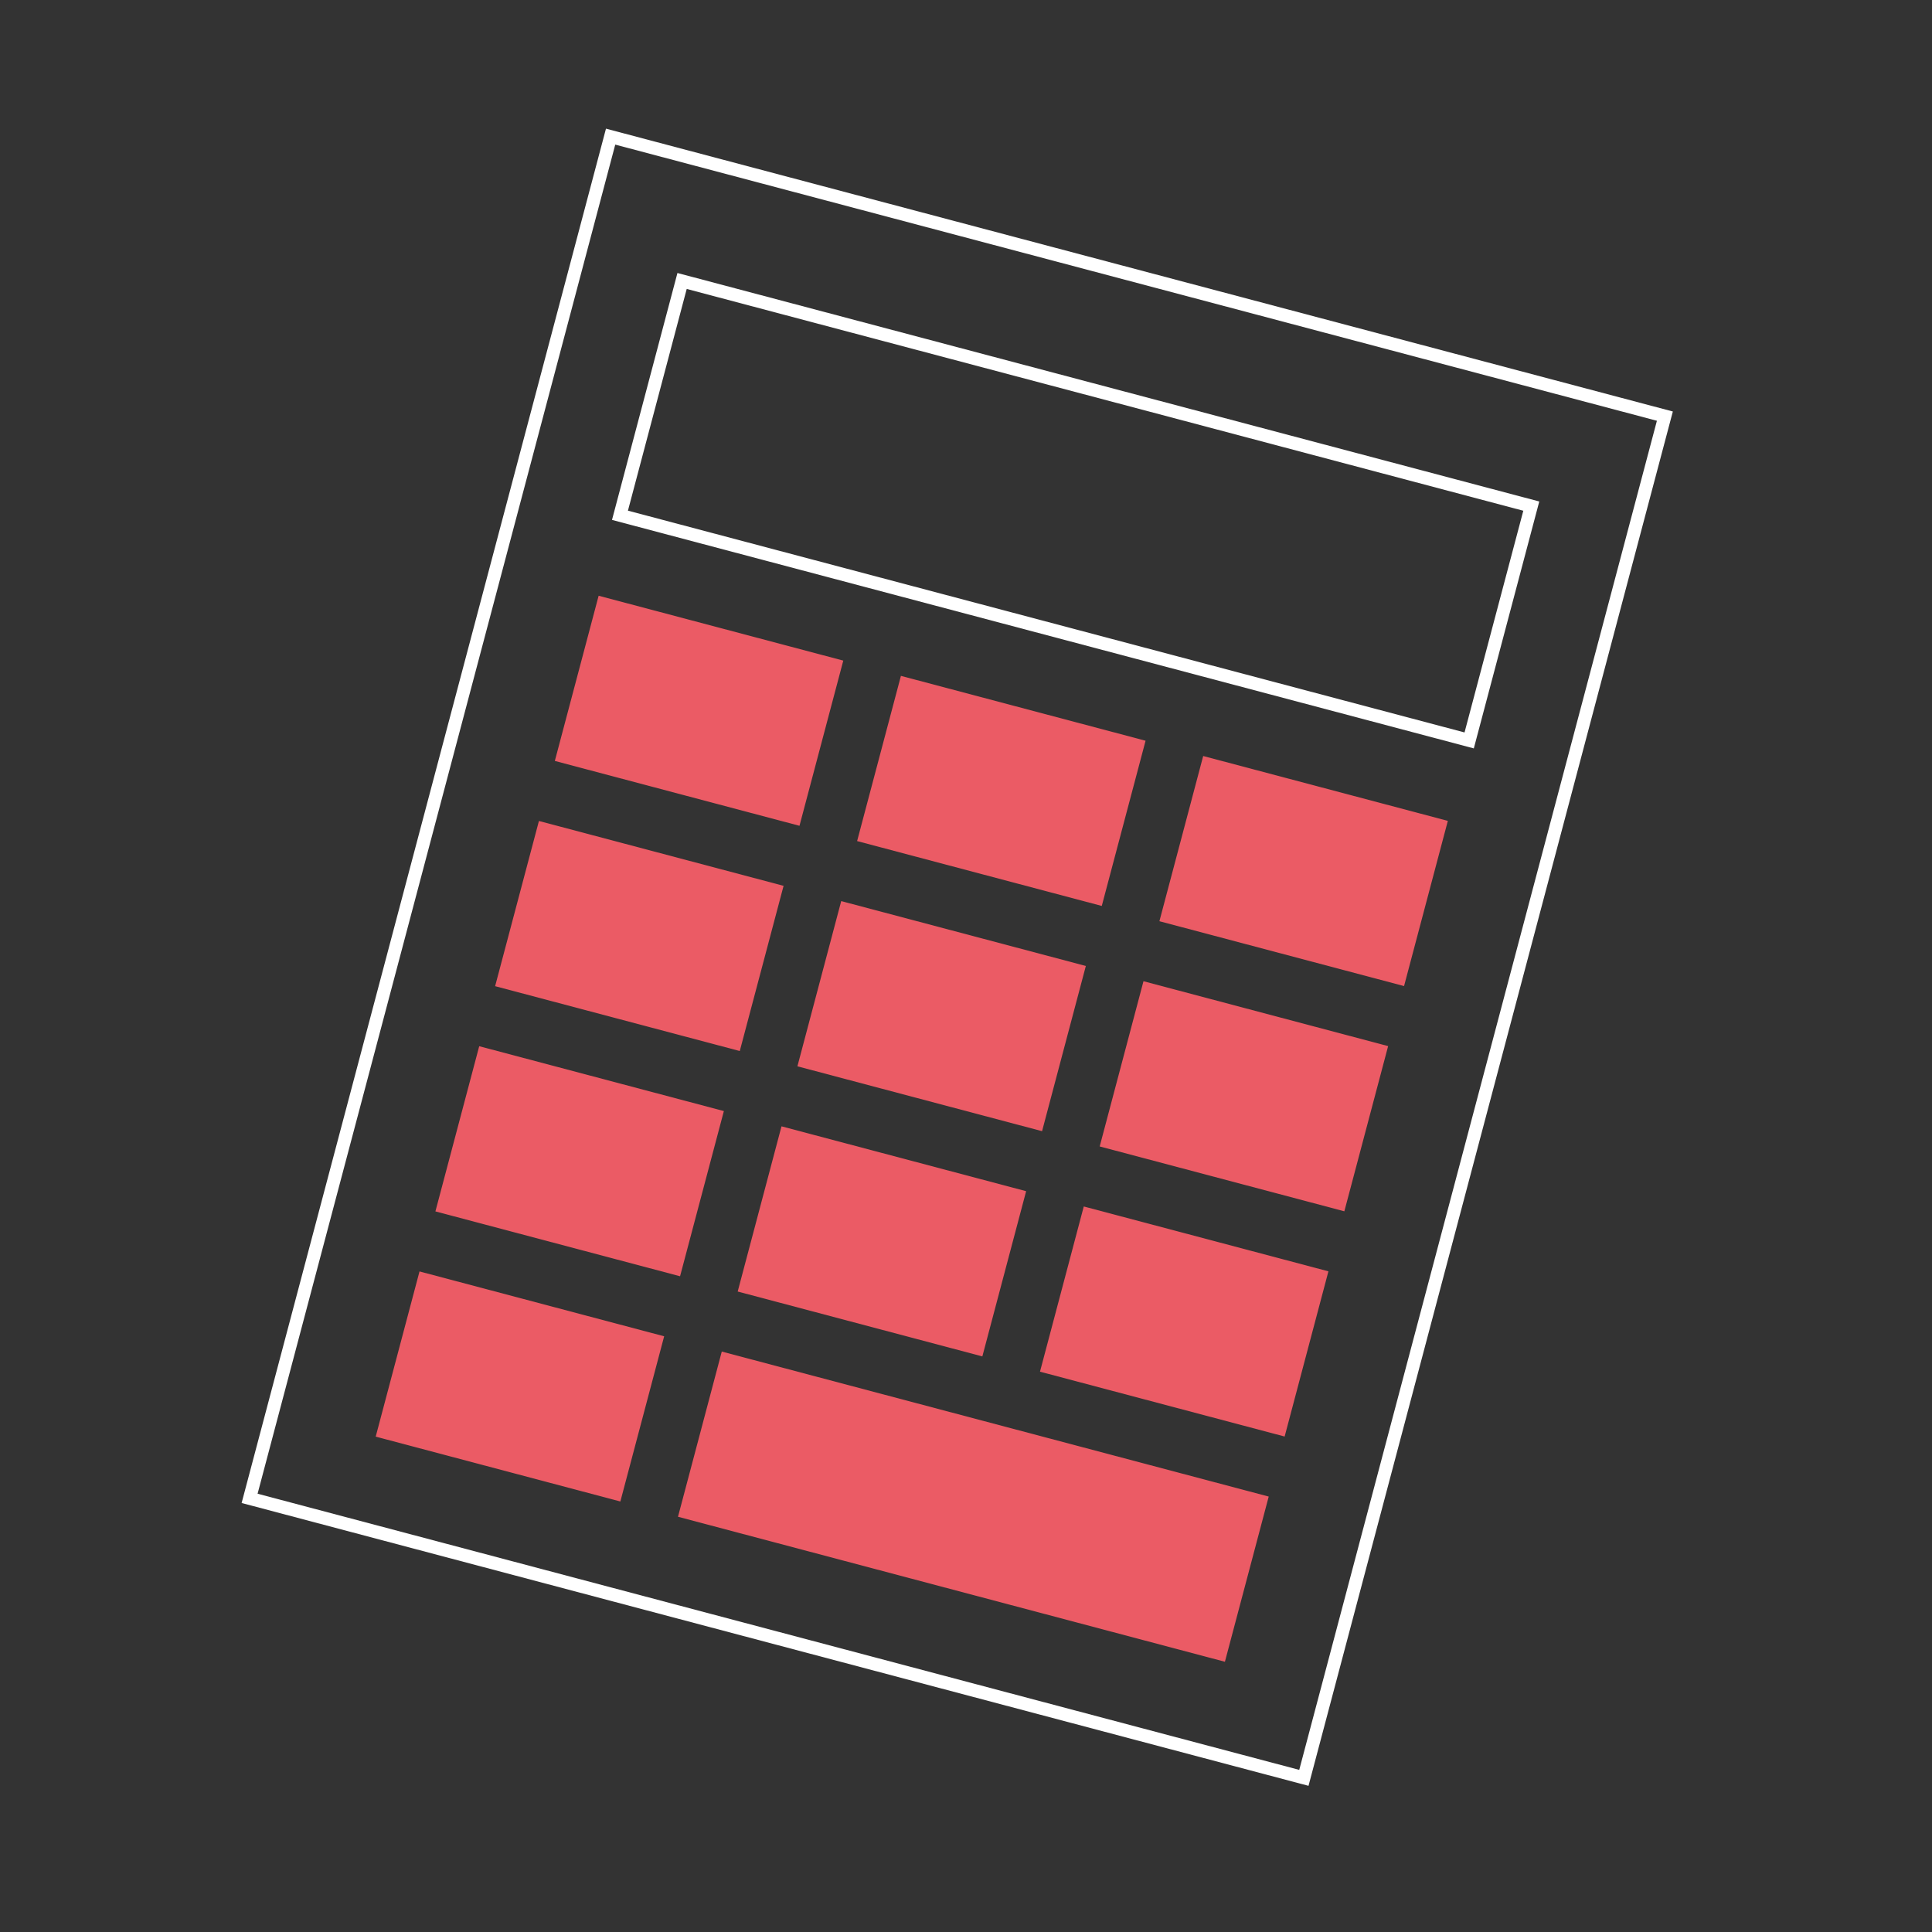 <svg width="95" height="95" viewBox="0 0 95 95" fill="none" xmlns="http://www.w3.org/2000/svg">
<rect x="0" y="0" width="95" height="95" fill="#333333" stroke="none"/>
<g clip-path="url(#clip0_327_4920)">
<path d="M64.342 87.812L11.881 73.905L29.797 6.326L82.257 20.234L64.342 87.812ZM12.666 73.449L63.886 87.028L81.473 20.69L30.253 7.111L12.666 73.449Z" fill="white"/>
<path d="M72.47 36.8L30.093 25.565L33.311 13.424L75.689 24.659L72.47 36.8ZM30.877 25.11L72.014 36.016L74.904 25.114L33.767 14.208L30.877 25.11Z" fill="white"/>
<path d="M41.466 32.483L29.436 29.294L27.282 37.417L39.312 40.606L41.466 32.483Z" fill="#EB5B65"/>
<path d="M38.53 43.558L26.5 40.369L24.346 48.492L36.376 51.681L38.53 43.558Z" fill="#EB5B65"/>
<path d="M35.594 54.633L23.564 51.444L21.41 59.567L33.44 62.756L35.594 54.633Z" fill="#EB5B65"/>
<path d="M32.658 65.708L20.628 62.519L18.474 70.642L30.504 73.831L32.658 65.708Z" fill="#EB5B65"/>
<path d="M56.33 36.423L44.3 33.234L42.146 41.357L54.176 44.547L56.33 36.423Z" fill="#EB5B65"/>
<path d="M53.393 47.498L41.364 44.309L39.21 52.432L51.24 55.622L53.393 47.498Z" fill="#EB5B65"/>
<path d="M50.457 58.573L38.428 55.384L36.274 63.507L48.304 66.697L50.457 58.573Z" fill="#EB5B65"/>
<path d="M71.193 40.364L59.163 37.175L57.01 45.298L69.04 48.487L71.193 40.364Z" fill="#EB5B65"/>
<path d="M68.257 51.439L56.227 48.249L54.074 56.373L66.104 59.562L68.257 51.439Z" fill="#EB5B65"/>
<path d="M65.321 62.514L53.291 59.325L51.138 67.448L63.168 70.637L65.321 62.514Z" fill="#EB5B65"/>
<path d="M62.385 73.589L35.491 66.459L33.338 74.582L60.231 81.712L62.385 73.589Z" fill="#EB5B65"/>
</g>
<defs>
<clipPath id="clip0_327_4920">
<rect width="76.982" height="76.982" fill="white" transform="translate(19.727) rotate(14.848)"/>
</clipPath>
</defs>
</svg>
